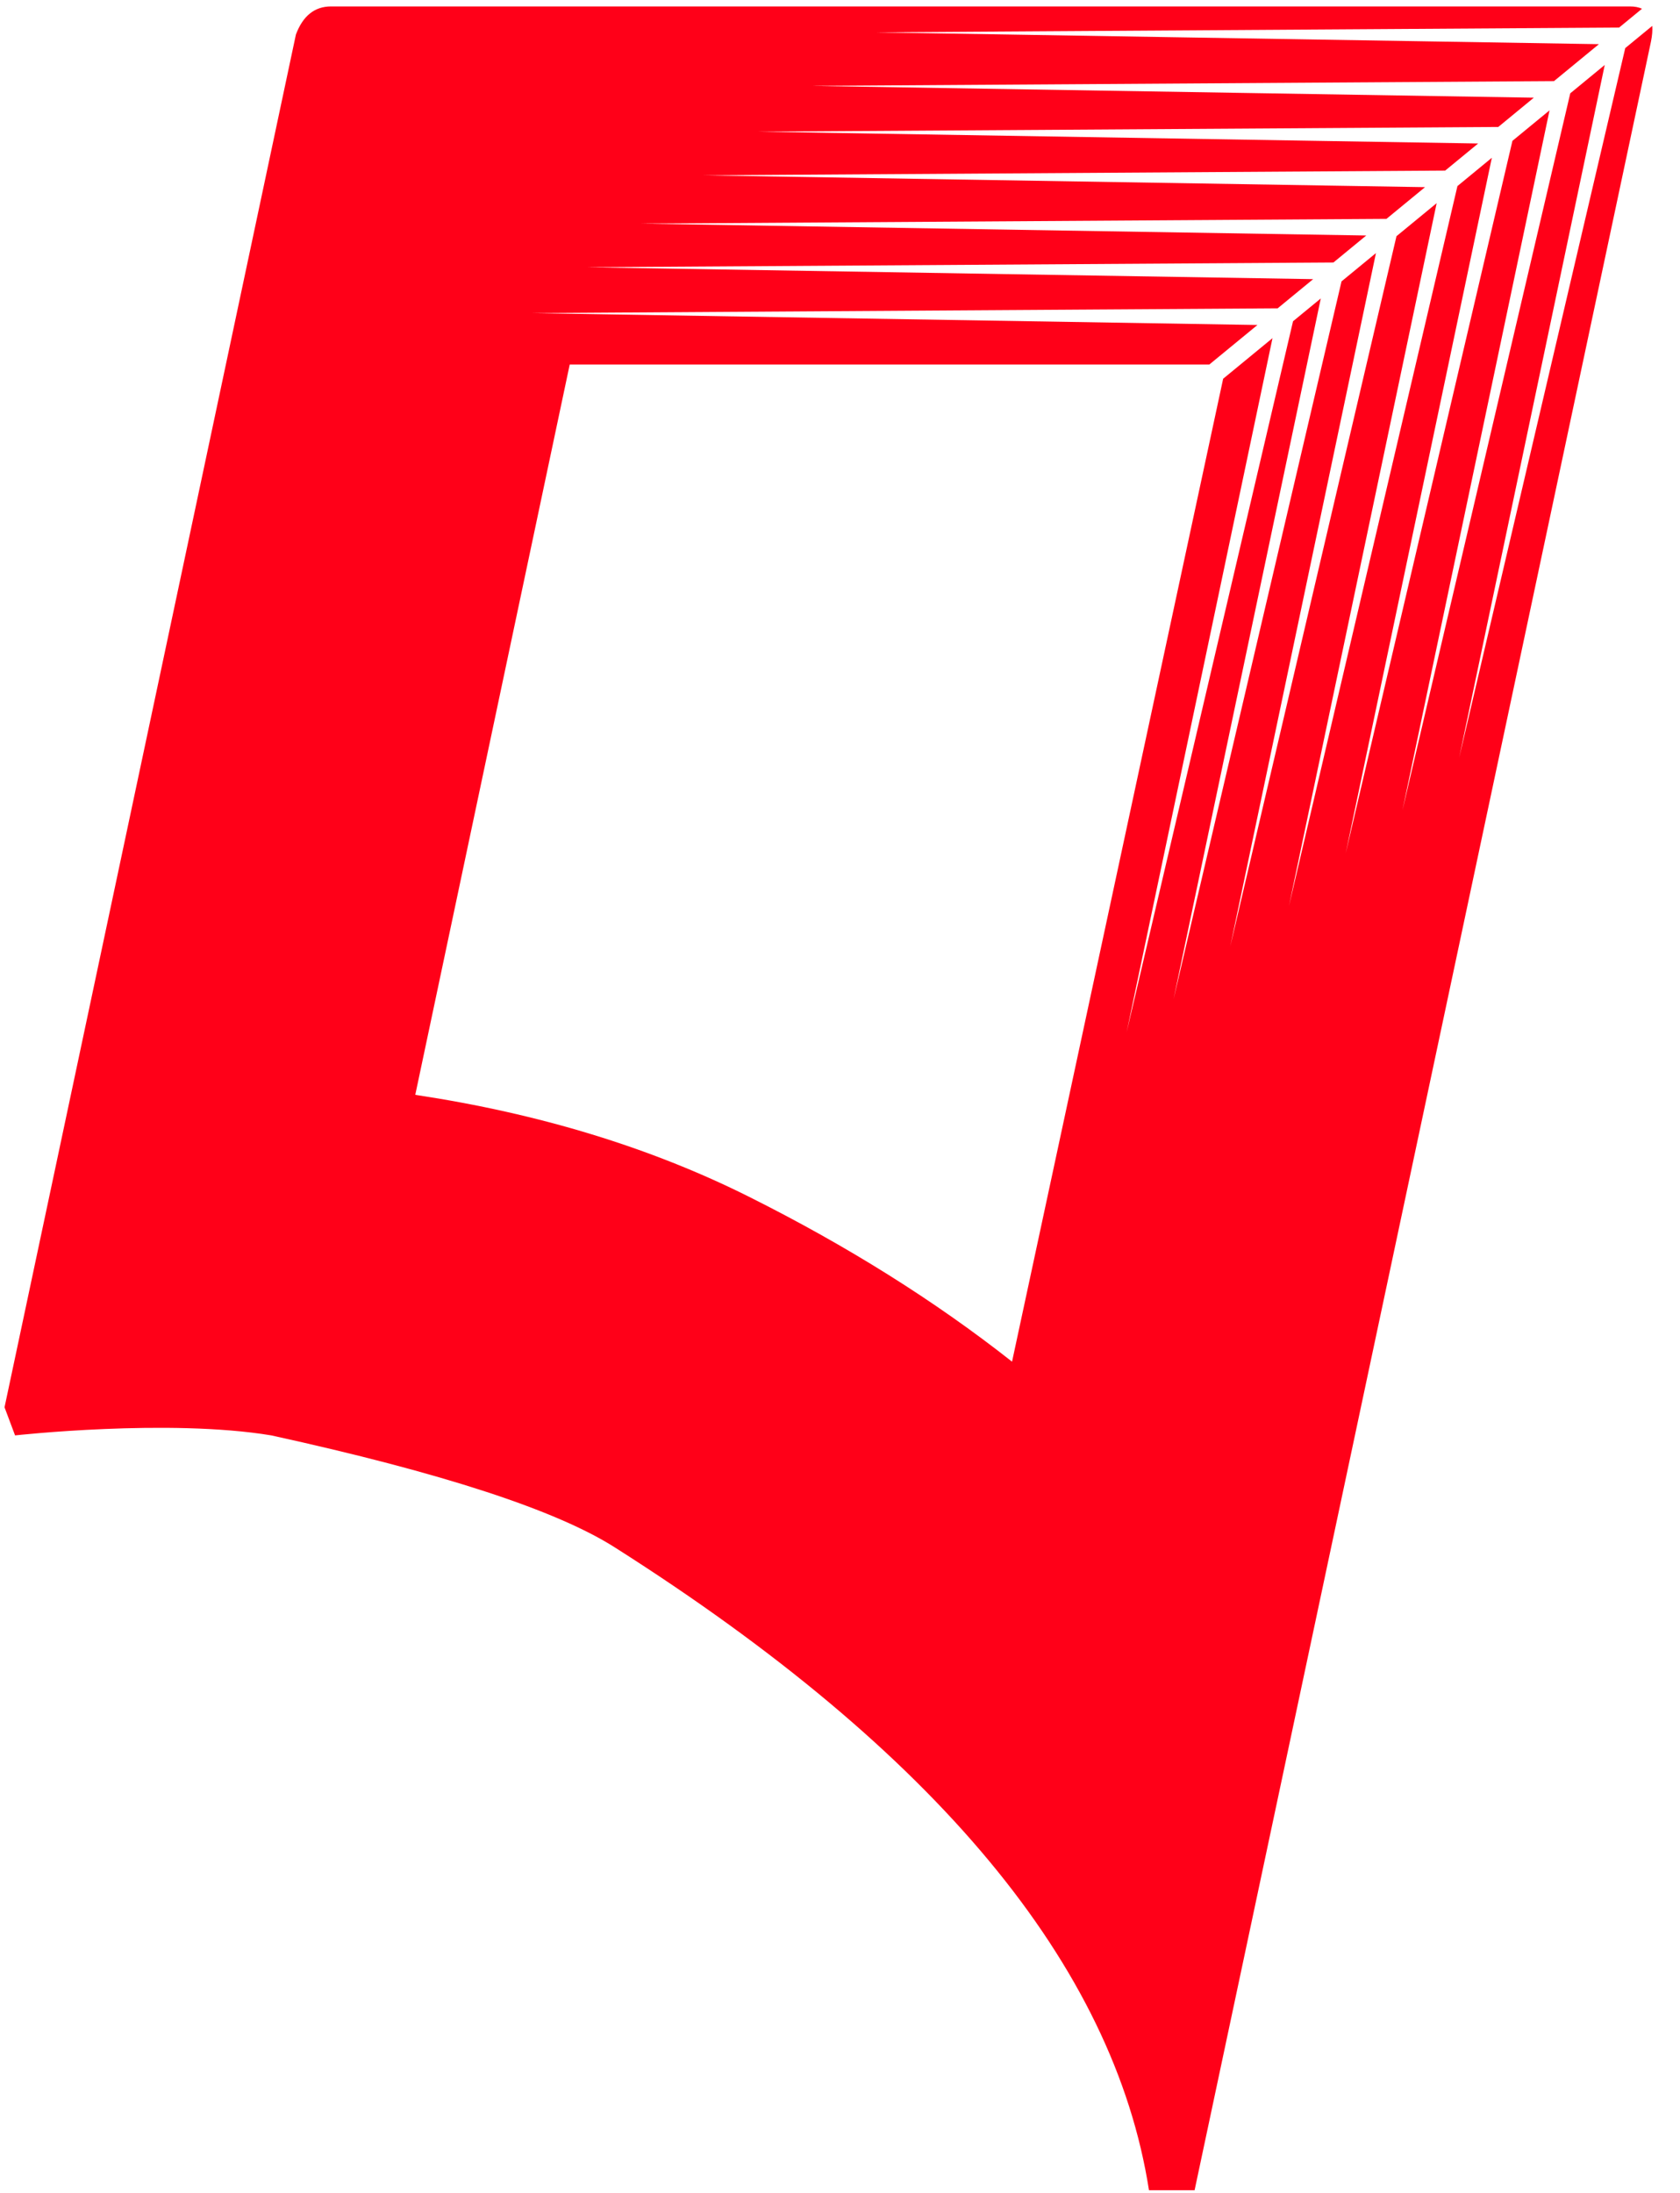 <svg xmlns="http://www.w3.org/2000/svg" width="59" height="77" viewBox="0 0 59 77" fill="none"><path d="M44.87 10.827L46.117 9.802L20.606 9.385L46.829 9.217L47.981 8.27L22.506 7.853L48.692 7.685L50.046 6.572L24.699 6.157L50.754 5.99L51.911 5.039L26.6 4.624L52.618 4.458L53.867 3.43L28.509 3.016L54.575 2.848L56.153 1.551L30.757 1.136L56.862 0.968L57.666 0.307C57.551 0.253 57.41 0.226 57.241 0.226H11.625C11.05 0.226 10.639 0.555 10.392 1.212L0.159 49.417L0.529 50.404C0.529 50.404 5.918 49.805 9.529 50.404C15.529 51.719 19.556 53.034 21.611 54.349C32.871 61.5 39.118 69.02 40.351 76.91H41.953L57.981 1.459C58.023 1.249 58.038 1.065 58.026 0.909L57.077 1.689L51.245 26.605L56.357 2.281L55.146 3.277L49.252 28.457L54.418 3.875L53.115 4.946L47.26 29.962L52.392 5.54L51.184 6.534L45.267 31.814L50.454 7.134L49.043 8.294L43.205 33.237L48.322 8.887L47.113 9.881L41.213 35.09L46.385 10.48L45.41 11.281L39.566 36.248L44.689 11.874L42.956 13.299L35.542 47.815C32.83 45.678 29.748 43.746 26.296 42.02C22.844 40.294 18.94 39.102 14.584 38.445L20.008 12.801H42.469L44.16 11.412L18.697 10.995L44.87 10.827Z" fill="#FF0018"></path></svg>